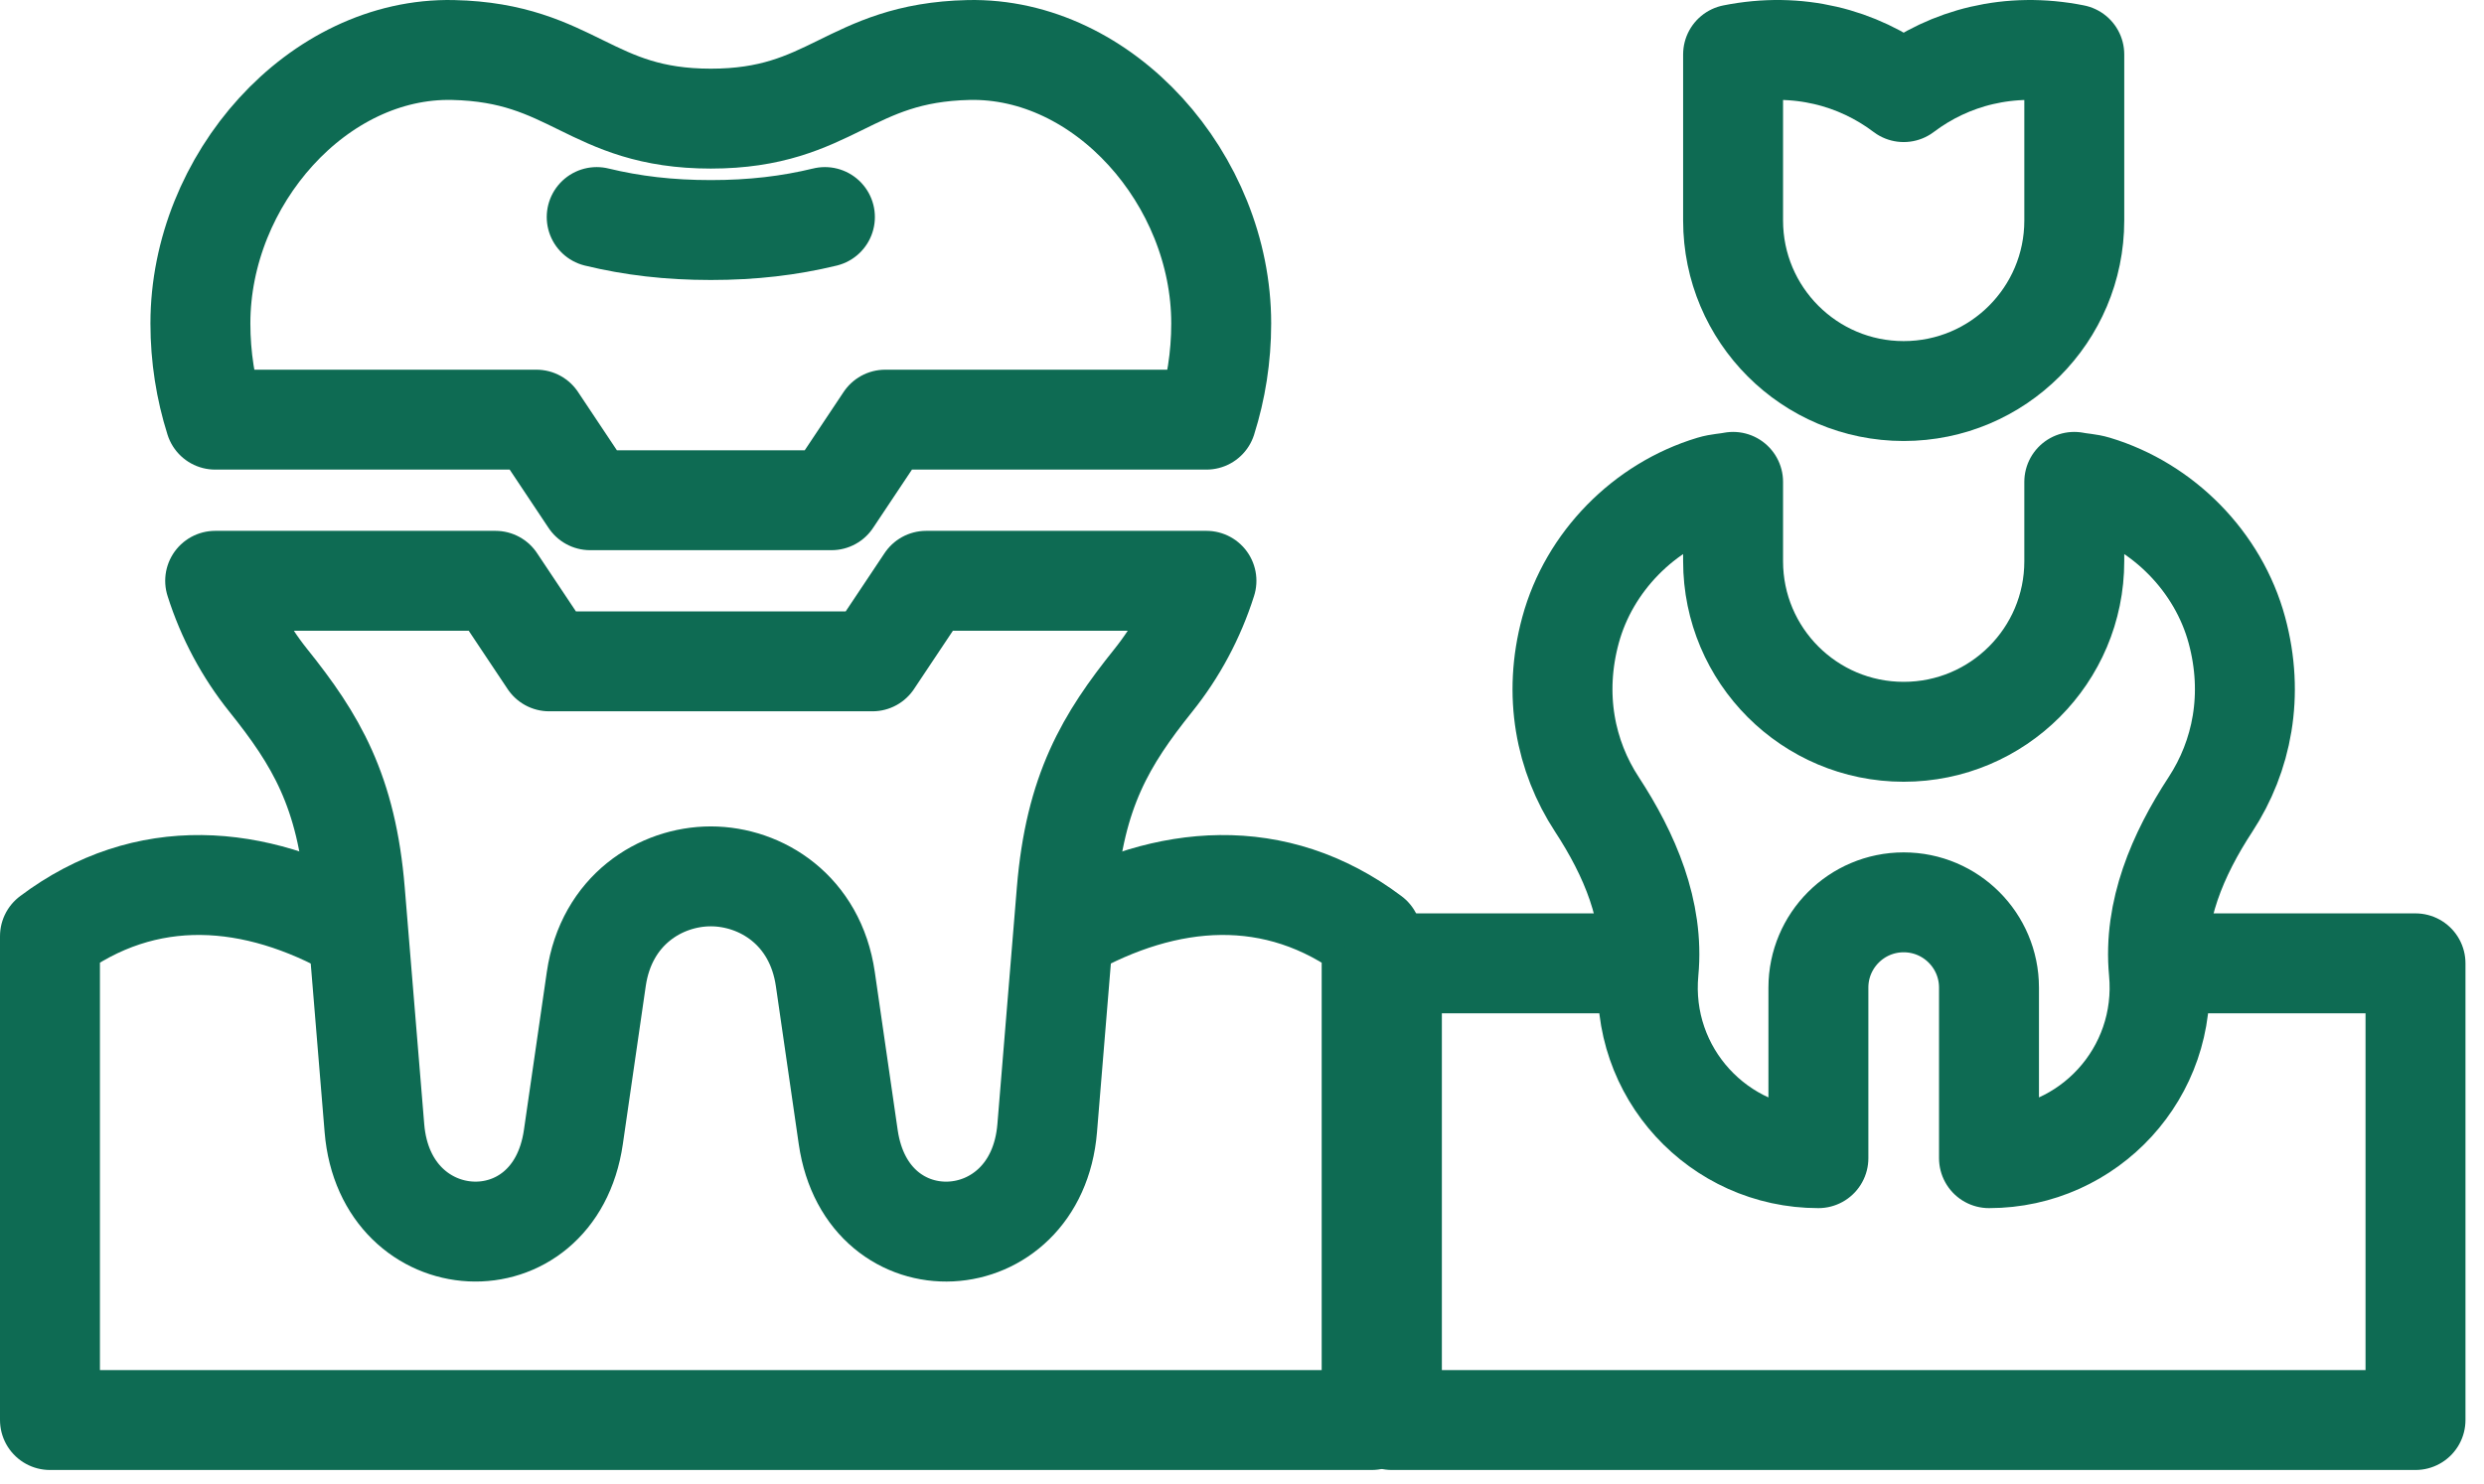 <svg width="87" height="52" viewBox="0 0 87 52" fill="none" xmlns="http://www.w3.org/2000/svg">
<path d="M28.892 7.604C27.646 7.907 26.355 8.059 24.895 8.059C23.436 8.059 22.145 7.907 20.899 7.604" stroke="#0E6B53" stroke-width="3.5" stroke-miterlimit="22.926" stroke-linecap="round" stroke-linejoin="round"/>
<path d="M12.429 32.592C8.946 30.622 5.122 30.264 1.75 32.799V49.75H48.041V32.799C44.669 30.264 40.846 30.622 37.362 32.592" stroke="#0E6B53" stroke-width="3.5" stroke-miterlimit="22.926" stroke-linecap="round" stroke-linejoin="round"/>
<path fill-rule="evenodd" clip-rule="evenodd" d="M7.536 14.702H18.788L20.669 17.525H29.122L31.004 14.702H42.255C42.59 13.643 42.772 12.509 42.772 11.331C42.772 6.29 38.653 1.646 33.922 1.752C29.712 1.846 29.138 4.156 24.896 4.156C20.654 4.156 20.079 1.846 15.87 1.752C11.138 1.646 7.019 6.29 7.019 11.331C7.019 12.51 7.201 13.643 7.536 14.702Z" stroke="#0E6B53" stroke-width="3.5" stroke-miterlimit="22.926" stroke-linecap="round" stroke-linejoin="round"/>
<path fill-rule="evenodd" clip-rule="evenodd" d="M19.235 23.17L17.353 20.348H7.536C7.945 21.64 8.583 22.822 9.398 23.839C11.056 25.907 12.142 27.707 12.432 31.241L13.114 39.526C13.493 44.136 19.413 44.461 20.082 39.837L20.884 34.302C21.234 31.883 23.134 30.705 24.895 30.703C26.657 30.705 28.557 31.884 28.907 34.302L29.708 39.837C30.378 44.461 36.298 44.137 36.677 39.526L37.358 31.241C37.649 27.707 38.735 25.907 40.392 23.839C41.208 22.822 41.846 21.64 42.255 20.348H32.438L30.556 23.17H19.235Z" stroke="#0E6B53" stroke-width="3.5" stroke-miterlimit="22.926" stroke-linecap="round" stroke-linejoin="round"/>
<path d="M75.99 33.75H84.601V49.75H48.75V33.75H57.36" stroke="#0E6B53" stroke-width="3.5" stroke-miterlimit="10" stroke-linecap="round" stroke-linejoin="round"/>
<path d="M78.344 22.073C77.695 19.682 75.769 17.725 73.395 17.012C73.142 16.936 72.9 16.932 72.65 16.882V19.663C72.65 22.963 69.975 25.638 66.675 25.638C63.375 25.638 60.7 22.963 60.7 19.663V16.882C60.45 16.932 60.208 16.936 59.955 17.012C57.581 17.725 55.656 19.682 55.007 22.073C54.389 24.348 54.828 26.496 55.928 28.178C57.078 29.937 57.936 31.931 57.74 34.024C57.406 37.583 60.198 40.576 63.688 40.576V34.601C63.688 32.951 65.025 31.613 66.675 31.613C68.325 31.613 69.663 32.951 69.663 34.601V40.576C73.153 40.576 75.944 37.583 75.611 34.024C75.415 31.931 76.272 29.937 77.423 28.178C78.523 26.496 78.961 24.348 78.344 22.073Z" stroke="#0E6B53" stroke-width="3.5" stroke-miterlimit="10" stroke-linecap="round" stroke-linejoin="round"/>
<path d="M72.65 7.725V1.906C70.383 1.455 68.284 2.011 66.675 3.227C65.066 2.011 62.968 1.454 60.7 1.906V7.725C60.7 11.025 63.375 13.7 66.675 13.7C69.975 13.7 72.65 11.025 72.65 7.725Z" stroke="#0E6B53" stroke-width="3.5" stroke-miterlimit="10" stroke-linecap="round" stroke-linejoin="round"/>
</svg>
